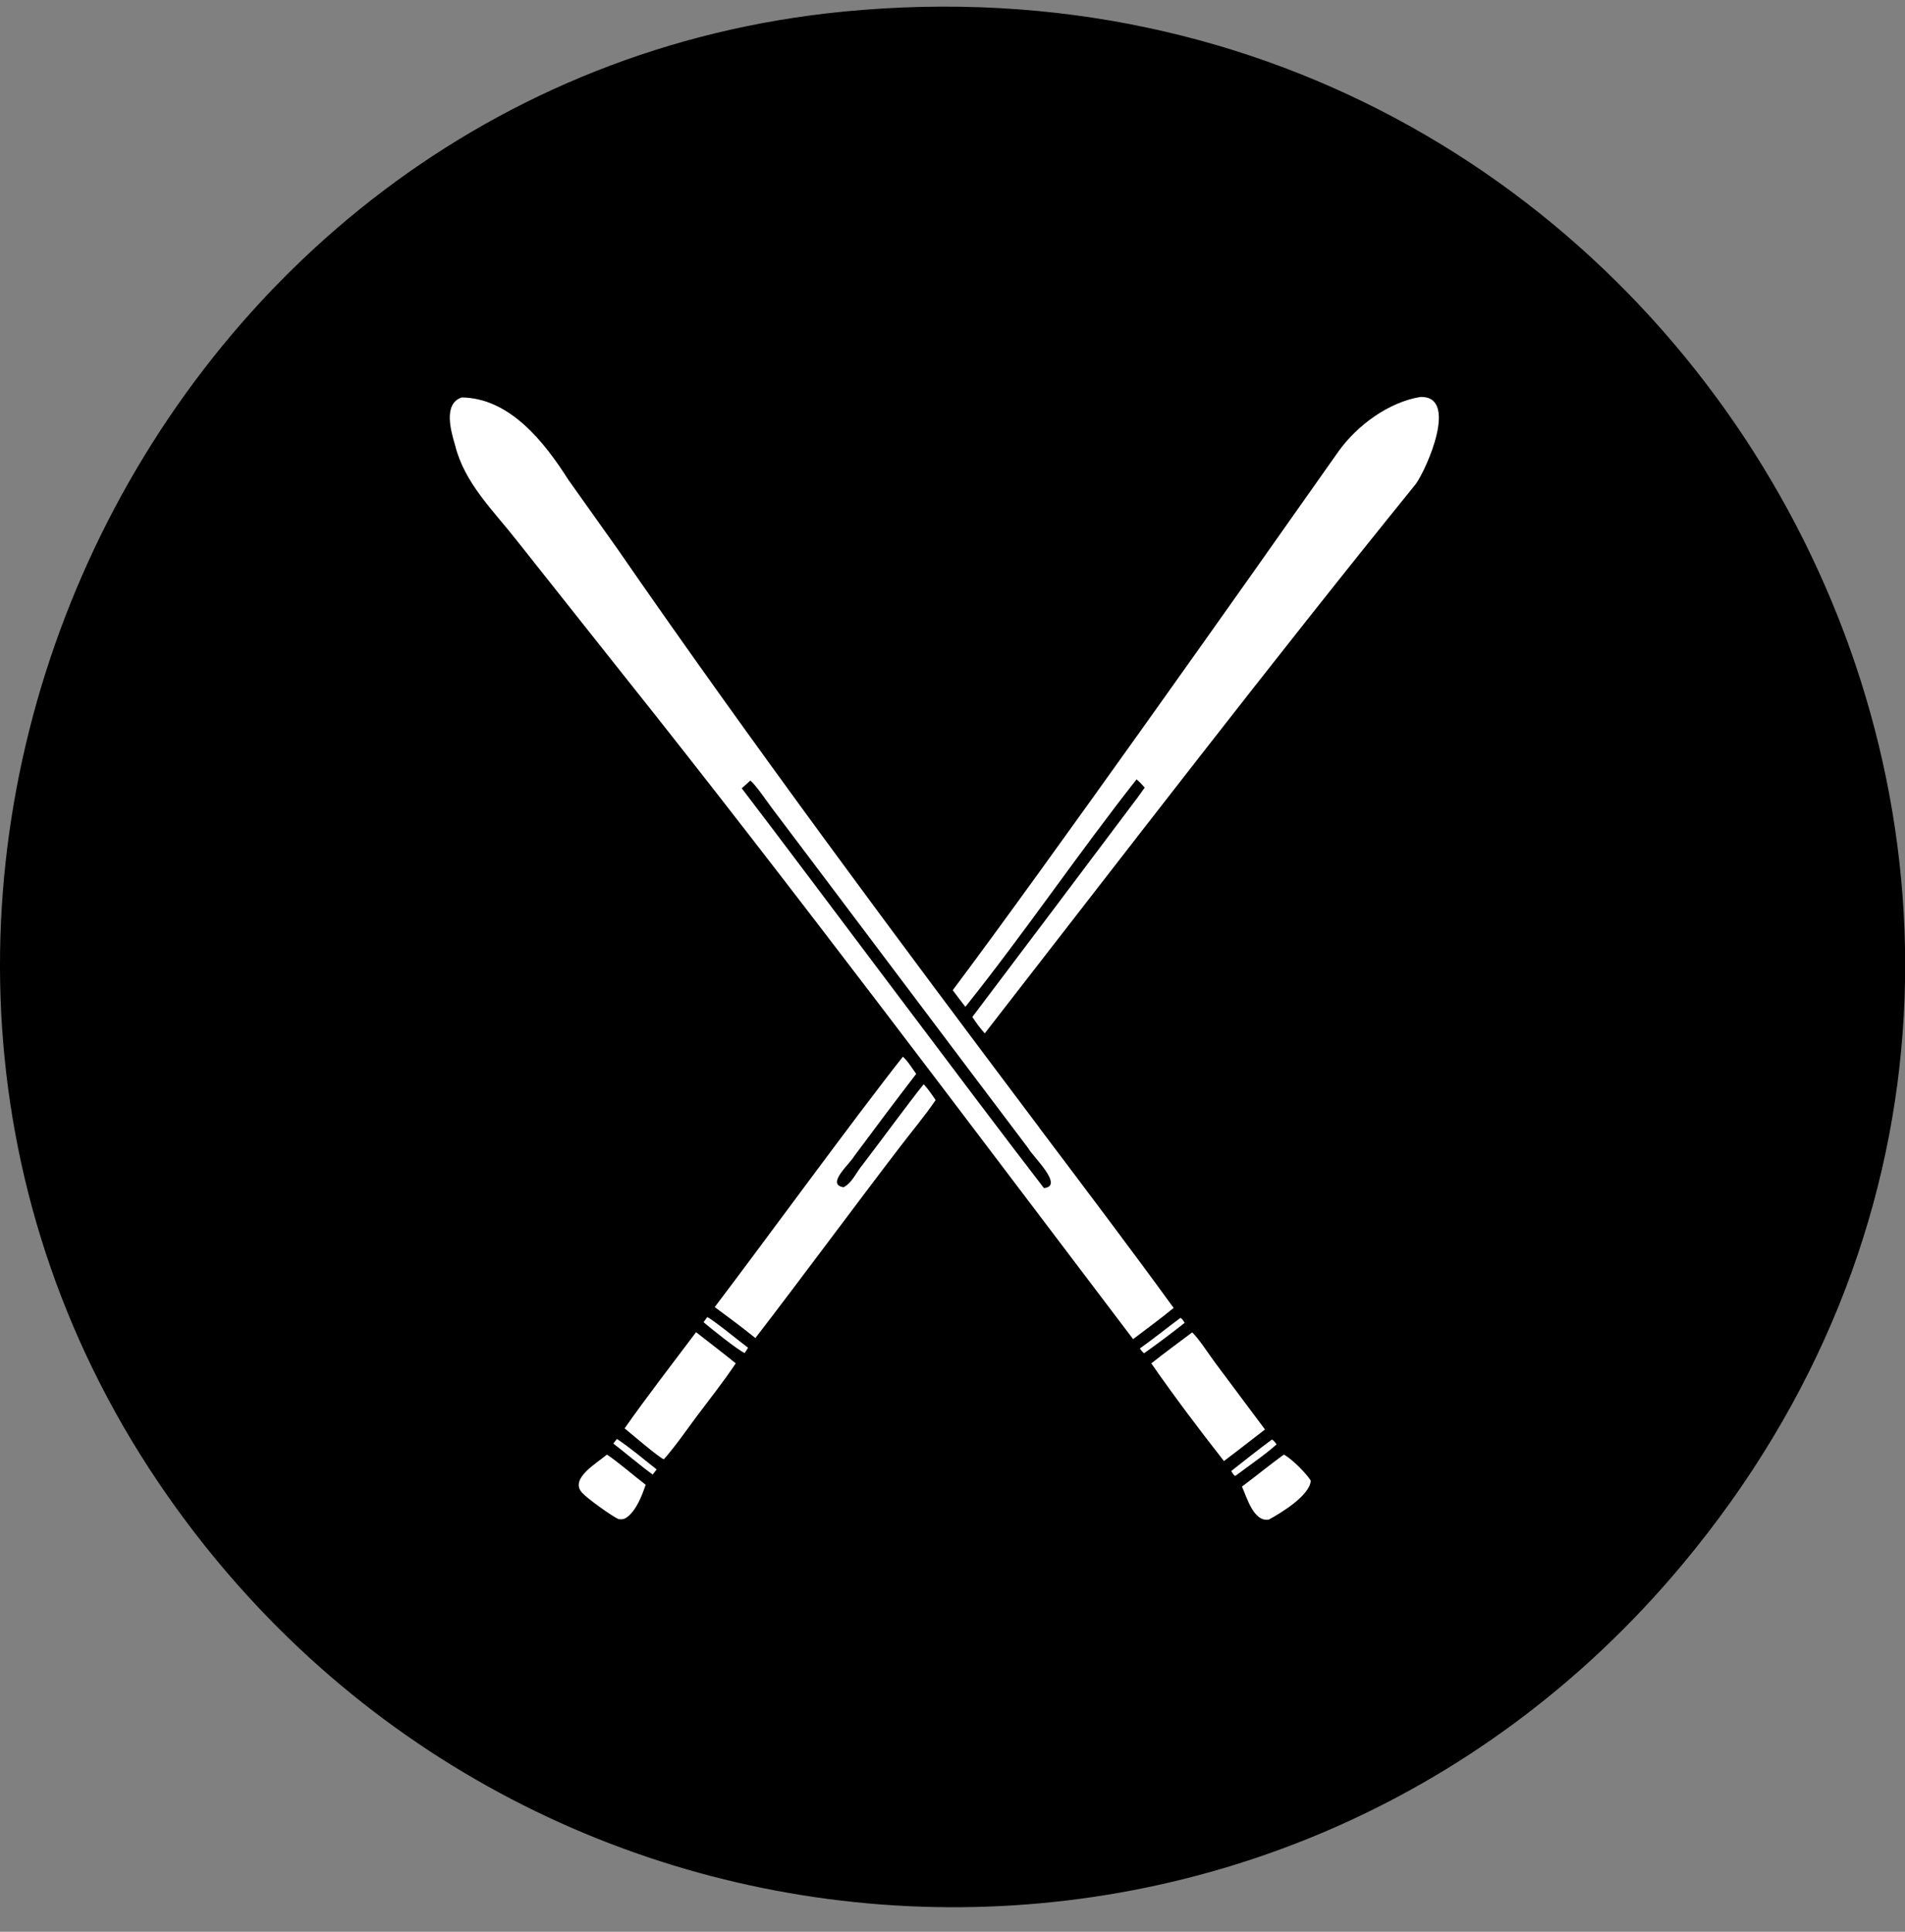 <svg xmlns="http://www.w3.org/2000/svg" fill="none" viewBox="0 0 72 73" height="73" width="72">
<rect x="0" y="0" width="72" height="73" fill="#808080" stroke="none"/>
<path fill="black" d="M31.885 0.438C64.039 -2.7 84.346 34.253 63.584 59.122C48.245 77.497 19.978 76.038 6.333 56.525C-9.091 34.489 5.287 3.035 31.885 0.438Z"></path>
<path fill="white" d="M32.621 43.991C32.377 44.267 32.216 44.698 31.883 44.864C31.195 44.761 32.135 43.969 32.279 43.698C33.053 42.653 33.836 41.613 34.628 40.581C34.478 40.376 34.315 40.1 34.125 39.932C32.368 42.15 28.772 47.079 27.013 49.393C27.53 49.774 28.05 50.158 28.549 50.563C30.195 48.433 32.359 45.497 34.02 43.334C34.465 42.75 34.95 42.177 35.362 41.571C35.221 41.365 35.084 41.154 34.91 40.973C34.422 41.57 33.111 43.356 32.619 43.99L32.621 43.991Z"></path>
<path fill="white" d="M26.59 49.964C26.864 50.196 27.875 51.011 28.146 51.13L28.273 50.93C28.021 50.745 26.908 49.834 26.729 49.773L26.59 49.964Z"></path>
<path fill="white" d="M23.606 53.974C23.82 54.15 24.948 55.115 25.091 55.144C25.539 54.638 25.932 54.058 26.338 53.515C26.832 52.857 27.351 52.203 27.808 51.519C27.317 51.118 26.807 50.736 26.308 50.342C25.402 51.548 24.476 52.741 23.608 53.974H23.606Z"></path>
<path fill="white" d="M23.181 54.551C23.576 54.851 24.275 55.443 24.669 55.721C24.72 55.658 24.769 55.593 24.818 55.528C24.324 55.139 23.838 54.723 23.317 54.376C23.272 54.434 23.223 54.492 23.181 54.553L23.181 54.551Z"></path>
<path fill="white" d="M22.015 56.423C22.185 56.618 23.136 57.303 23.38 57.408C23.532 57.424 23.619 57.403 23.738 57.303C24.071 57.025 24.266 56.508 24.405 56.108C24.047 55.84 23.304 55.199 22.937 54.967C22.588 55.275 21.491 55.882 22.013 56.423L22.015 56.423Z"></path>
<path fill="white" d="M45.914 51.477C45.693 51.181 45.304 50.579 45.059 50.349C44.543 50.738 44.019 51.119 43.513 51.521C44.375 52.758 45.333 54.034 46.259 55.211C46.782 54.821 47.291 54.414 47.81 54.018L45.912 51.477H45.914Z"></path>
<path fill="white" d="M48.073 54.398C47.552 54.781 47.046 55.188 46.536 55.587C46.574 55.649 46.612 55.73 46.673 55.77H46.695C47.188 55.397 47.798 54.985 48.25 54.58C48.201 54.52 48.145 54.432 48.073 54.399L48.073 54.398Z"></path>
<path fill="white" d="M48.526 54.965C47.987 55.356 47.472 55.779 46.941 56.177C47.123 56.58 47.382 57.524 47.955 57.423C48.412 57.179 49.506 56.511 49.541 55.951C49.352 55.653 48.832 55.139 48.526 54.965Z"></path>
<path fill="white" d="M53.687 15C52.482 15.197 51.302 16.069 50.595 17.049C47.131 21.972 39.53 32.723 36.009 37.418C36.165 37.63 36.324 37.838 36.487 38.046C38.727 35.245 40.739 32.266 42.956 29.452C43.072 29.546 43.167 29.651 43.265 29.763L42.985 30.152C41.714 31.848 37.973 36.816 36.749 38.431C36.893 38.643 37.045 38.86 37.219 39.05C42.581 32.15 48.015 25.072 53.511 18.29C53.94 17.684 55.135 14.961 53.687 15Z"></path>
<path fill="white" d="M39.288 42.622C33.885 35.44 28.403 28.076 23.303 20.694L21.477 18.125C20.584 16.72 19.276 15.042 17.452 15.019C16.736 15.255 17.047 16.308 17.203 16.834C17.555 18.253 18.634 19.282 19.509 20.396L23.514 25.446C29.81 33.334 36.706 42.541 42.826 50.604C43.3 50.239 43.902 49.805 44.358 49.425C42.696 47.138 40.987 44.882 39.286 42.624L39.288 42.622ZM39.456 44.897C36.65 41.261 30.889 33.529 28.034 29.788L28.36 29.497C28.549 29.64 29.018 30.327 29.177 30.539C31.536 33.659 36.499 40.266 38.861 43.387C39.013 43.685 40.244 44.824 39.454 44.896L39.456 44.897Z"></path>
<path fill="white" d="M44.614 49.801C44.1 50.183 43.605 50.586 43.082 50.955C43.129 51.018 43.176 51.094 43.241 51.138C43.762 50.769 44.274 50.385 44.775 49.988C44.731 49.921 44.688 49.836 44.612 49.801L44.614 49.801Z"></path>
</svg>
